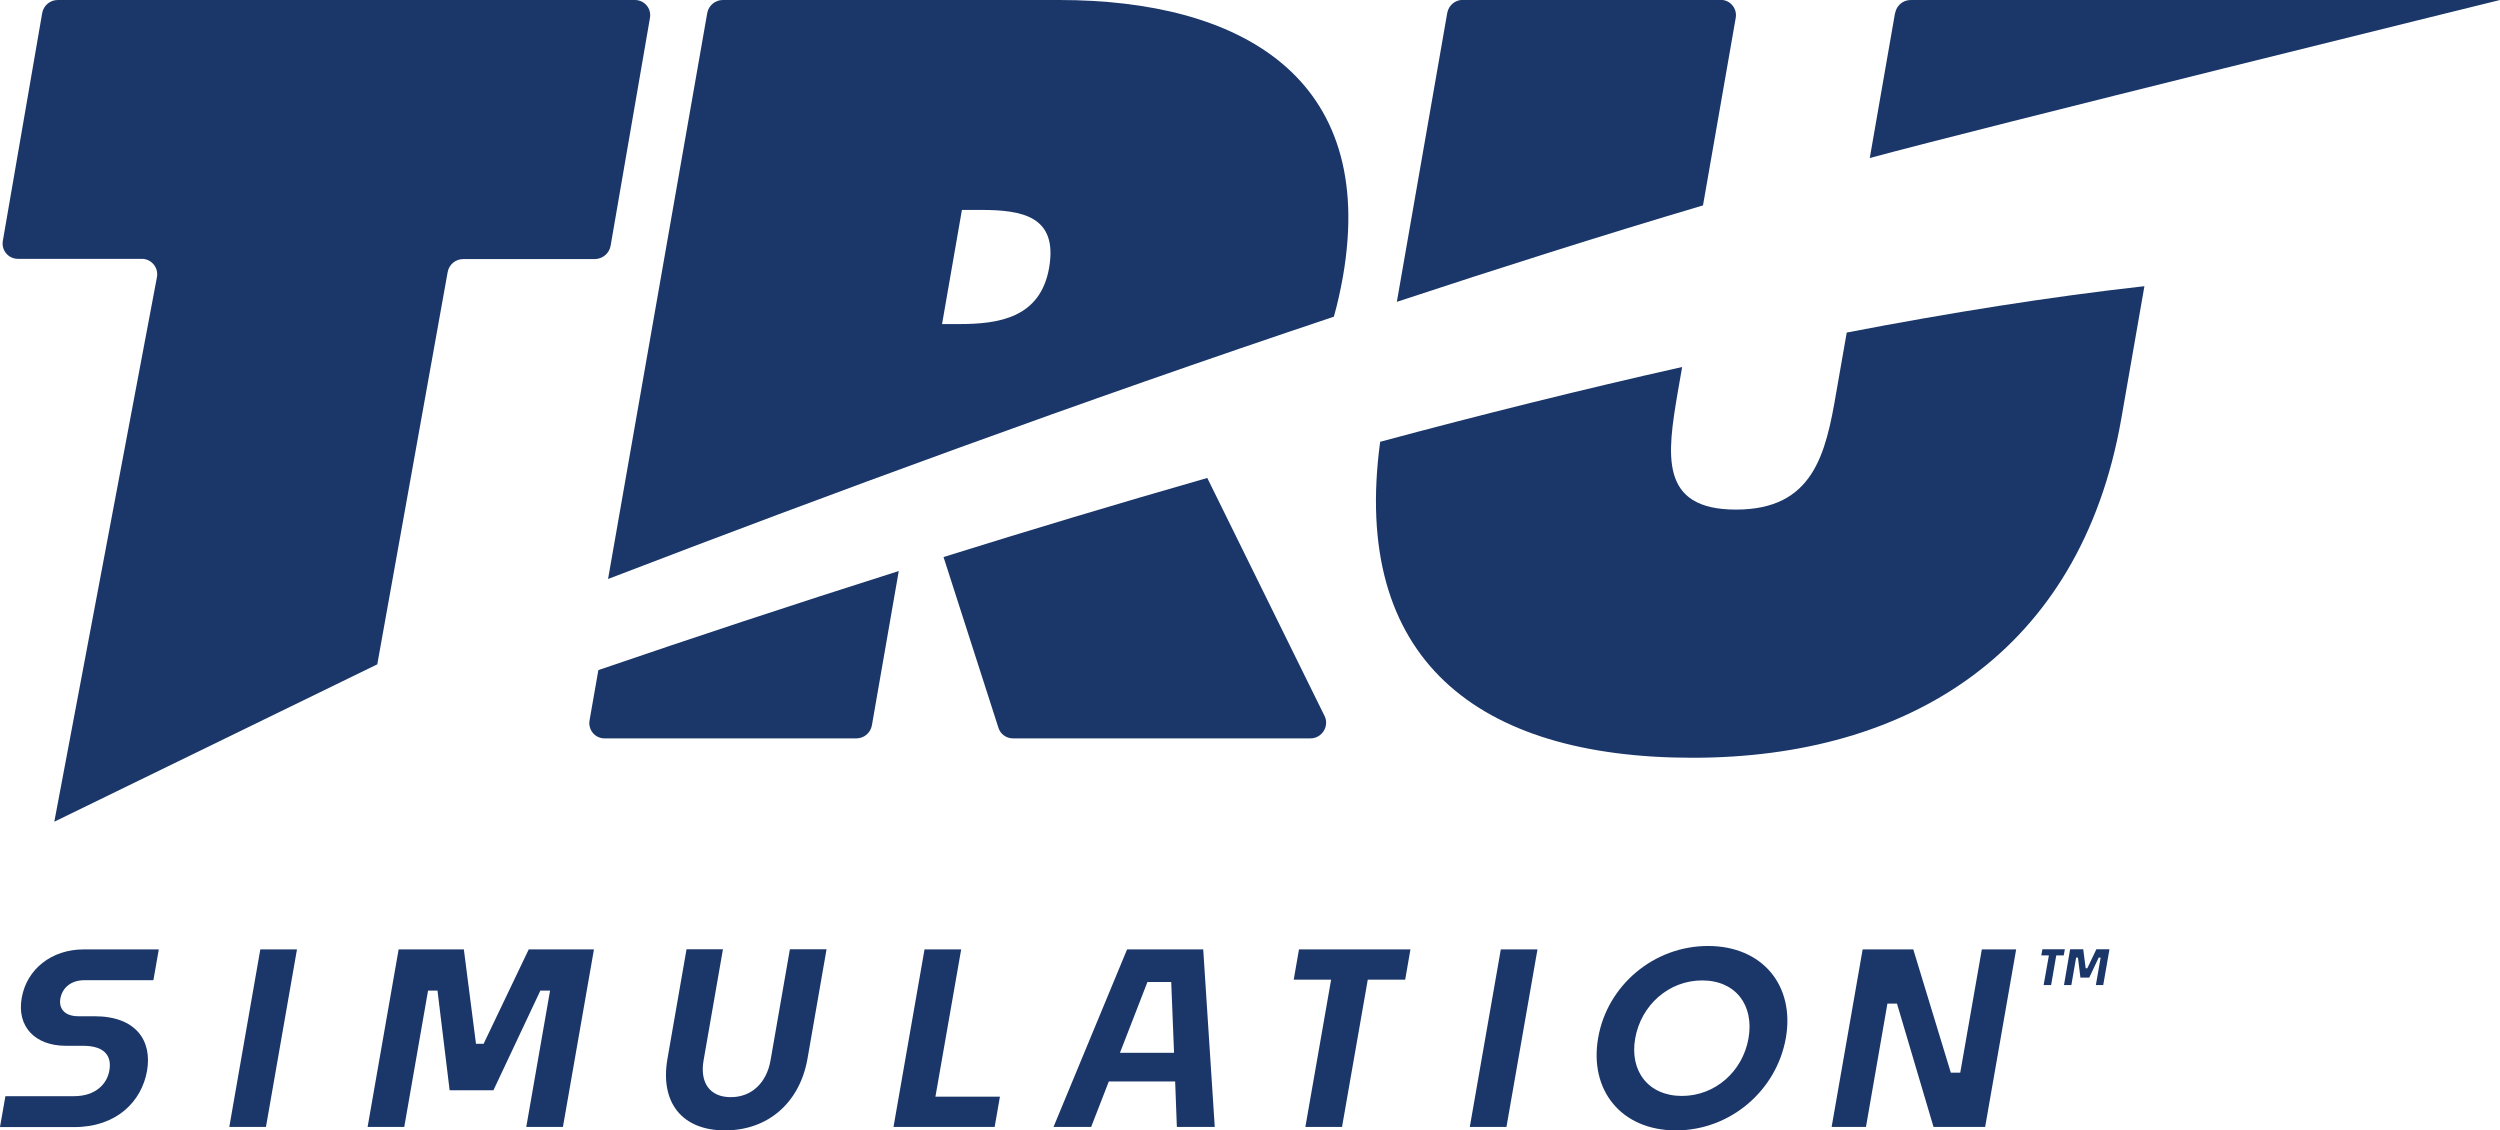 <?xml version="1.0" encoding="UTF-8"?><svg id="Layer_1" xmlns="http://www.w3.org/2000/svg" viewBox="0 0 203.89 92.19"><defs><style>.cls-1{fill:#1b3769;stroke-width:0px;}</style></defs><path class="cls-1" d="M4.44,67.01l26.33-12.83,5.74-31.99c.11-.61.64-1.06,1.26-1.06h10.76c.63-.02,1.16-.47,1.27-1.09l3.21-18.59c.13-.76-.45-1.45-1.23-1.45H4.71c-.63,0-1.16.45-1.27,1.07L.23,19.65c-.13.76.45,1.46,1.23,1.46h10.12c.78.01,1.36.72,1.22,1.49l-8.37,44.41Z"/><path class="cls-1" d="M78.44,17.12h1.53c3.42,0,6.32.51,5.59,4.73-.72,4.07-4.08,4.58-7.35,4.58h-1.38l1.62-9.31ZM108.78,25.84c.29-1.01.53-2.1.74-3.26C112.39,6.2,101.04,0,86.39,0h-27.44c-.62,0-1.16.45-1.27,1.06l-8.09,46.16c17.89-6.87,38.54-14.48,59.19-21.39"/><path class="cls-1" d="M154.55,1.07l-2.06,11.82C161.18,10.52,203.89,0,203.89,0h-48.06c-.63,0-1.16.45-1.27,1.07ZM113.91,24.62c8.41-2.78,16.8-5.44,24.98-7.87l2.67-15.3c.13-.76-.45-1.46-1.22-1.46h-21.04c-.63,0-1.16.45-1.27,1.07l-4.11,23.56Z"/><path class="cls-1" d="M150.61,27.13l-.85,4.86c-.86,5.08-1.89,9.57-8.18,9.57s-5.61-4.48-4.75-9.57l.36-2.06c-8.14,1.83-16.41,3.89-24.63,6.1-2.39,17.7,7.88,25.77,25.48,25.77s31.6-8.61,34.95-27.57l1.9-10.89c-7.69.86-15.85,2.16-24.27,3.78"/><path class="cls-1" d="M49.31,60.22h20.53c.63,0,1.16-.45,1.27-1.07l2.19-12.58c-8.68,2.75-16.93,5.49-24.5,8.08l-.72,4.11c-.13.76.45,1.46,1.22,1.46ZM108.01,58.36l-9.55-19.38c-7.33,2.1-14.54,4.27-21.51,6.45,0,0,3.46,10.78,4.48,13.93.16.51.64.86,1.18.86h24.26c.95,0,1.57-1,1.15-1.85Z"/><path class="cls-1" d="M0,91.91l.44-2.51h5.59c1.79,0,2.71-1.02,2.89-2.1.18-1.02-.21-2.01-2.16-2.01h-1.39c-2.53,0-4.01-1.58-3.6-3.9.41-2.36,2.45-3.96,5.05-3.96h6.13s-.44,2.51-.44,2.51h-5.61c-1.16,0-1.83.66-1.98,1.51-.13.77.31,1.43,1.47,1.43h1.31c3.41,0,4.72,2.01,4.29,4.46-.44,2.49-2.48,4.58-5.93,4.58H0Z"/><path class="cls-1" d="M18.7,91.91l2.53-14.48h2.99s-2.53,14.48-2.53,14.48h-2.99Z"/><path class="cls-1" d="M29.98,91.91l2.53-14.48h5.32s.99,7.7.99,7.7h.62s3.68-7.7,3.68-7.7h5.32s-2.53,14.48-2.53,14.48h-2.99s1.94-11.12,1.94-11.12h-.79s-3.83,8.13-3.83,8.13h-3.57s-.99-8.13-.99-8.13h-.77s-1.94,11.12-1.94,11.12h-2.99Z"/><path class="cls-1" d="M59.12,92.19c-3.47,0-5.32-2.24-4.68-5.87l1.55-8.9h2.97s-1.58,9.07-1.58,9.07c-.31,1.78.48,2.99,2.22,2.99s2.93-1.22,3.24-2.99l1.58-9.07h2.99s-1.55,8.9-1.55,8.9c-.63,3.63-3.24,5.87-6.73,5.87Z"/><path class="cls-1" d="M81.12,91.91h-8.25s2.53-14.48,2.53-14.48h2.99s-2.1,12.01-2.1,12.01h5.26s-.43,2.47-.43,2.47Z"/><path class="cls-1" d="M95.84,88.2h-5.41s-1.44,3.71-1.44,3.71h-3.07s6-14.48,6-14.48h6.21s.94,14.48.94,14.48h-3.09s-.14-3.71-.14-3.71ZM91.34,85.86h4.41s-.23-5.77-.23-5.77h-1.94s-2.24,5.77-2.24,5.77Z"/><path class="cls-1" d="M106.46,91.91l2.1-12.01h-3.05s.43-2.47.43-2.47h9.09s-.43,2.47-.43,2.47h-3.05s-2.1,12.01-2.1,12.01h-2.99Z"/><path class="cls-1" d="M119.87,91.91l2.53-14.48h2.99s-2.53,14.48-2.53,14.48h-2.99Z"/><path class="cls-1" d="M136.68,92.19c-4.44,0-7.09-3.26-6.34-7.55.74-4.27,4.53-7.49,8.96-7.49s7.09,3.22,6.35,7.49c-.75,4.29-4.52,7.55-8.97,7.55ZM137.17,89.38c2.72,0,4.96-2.01,5.43-4.69.48-2.72-1.06-4.73-3.78-4.73-2.72,0-4.98,2.01-5.46,4.73-.47,2.68,1.09,4.69,3.81,4.69Z"/><polyline class="cls-1" points="149.38 91.91 151.91 77.43 156.04 77.43 159.1 87.48 159.87 87.48 161.63 77.43 164.43 77.43 161.9 91.91 157.69 91.91 154.71 81.85 153.93 81.85 152.18 91.91 149.38 91.91"/><polygon class="cls-1" points="167.7 77.92 167.28 80.34 166.67 80.34 167.1 77.92 166.48 77.92 166.57 77.42 168.4 77.42 168.31 77.92 167.7 77.92"/><polygon class="cls-1" points="171.53 80.34 170.93 80.34 171.32 78.1 171.16 78.1 170.39 79.73 169.67 79.73 169.47 78.1 169.32 78.1 168.93 80.34 168.33 80.34 168.83 77.42 169.9 77.42 170.1 78.97 170.23 78.97 170.97 77.42 172.04 77.42 171.53 80.34"/></svg>